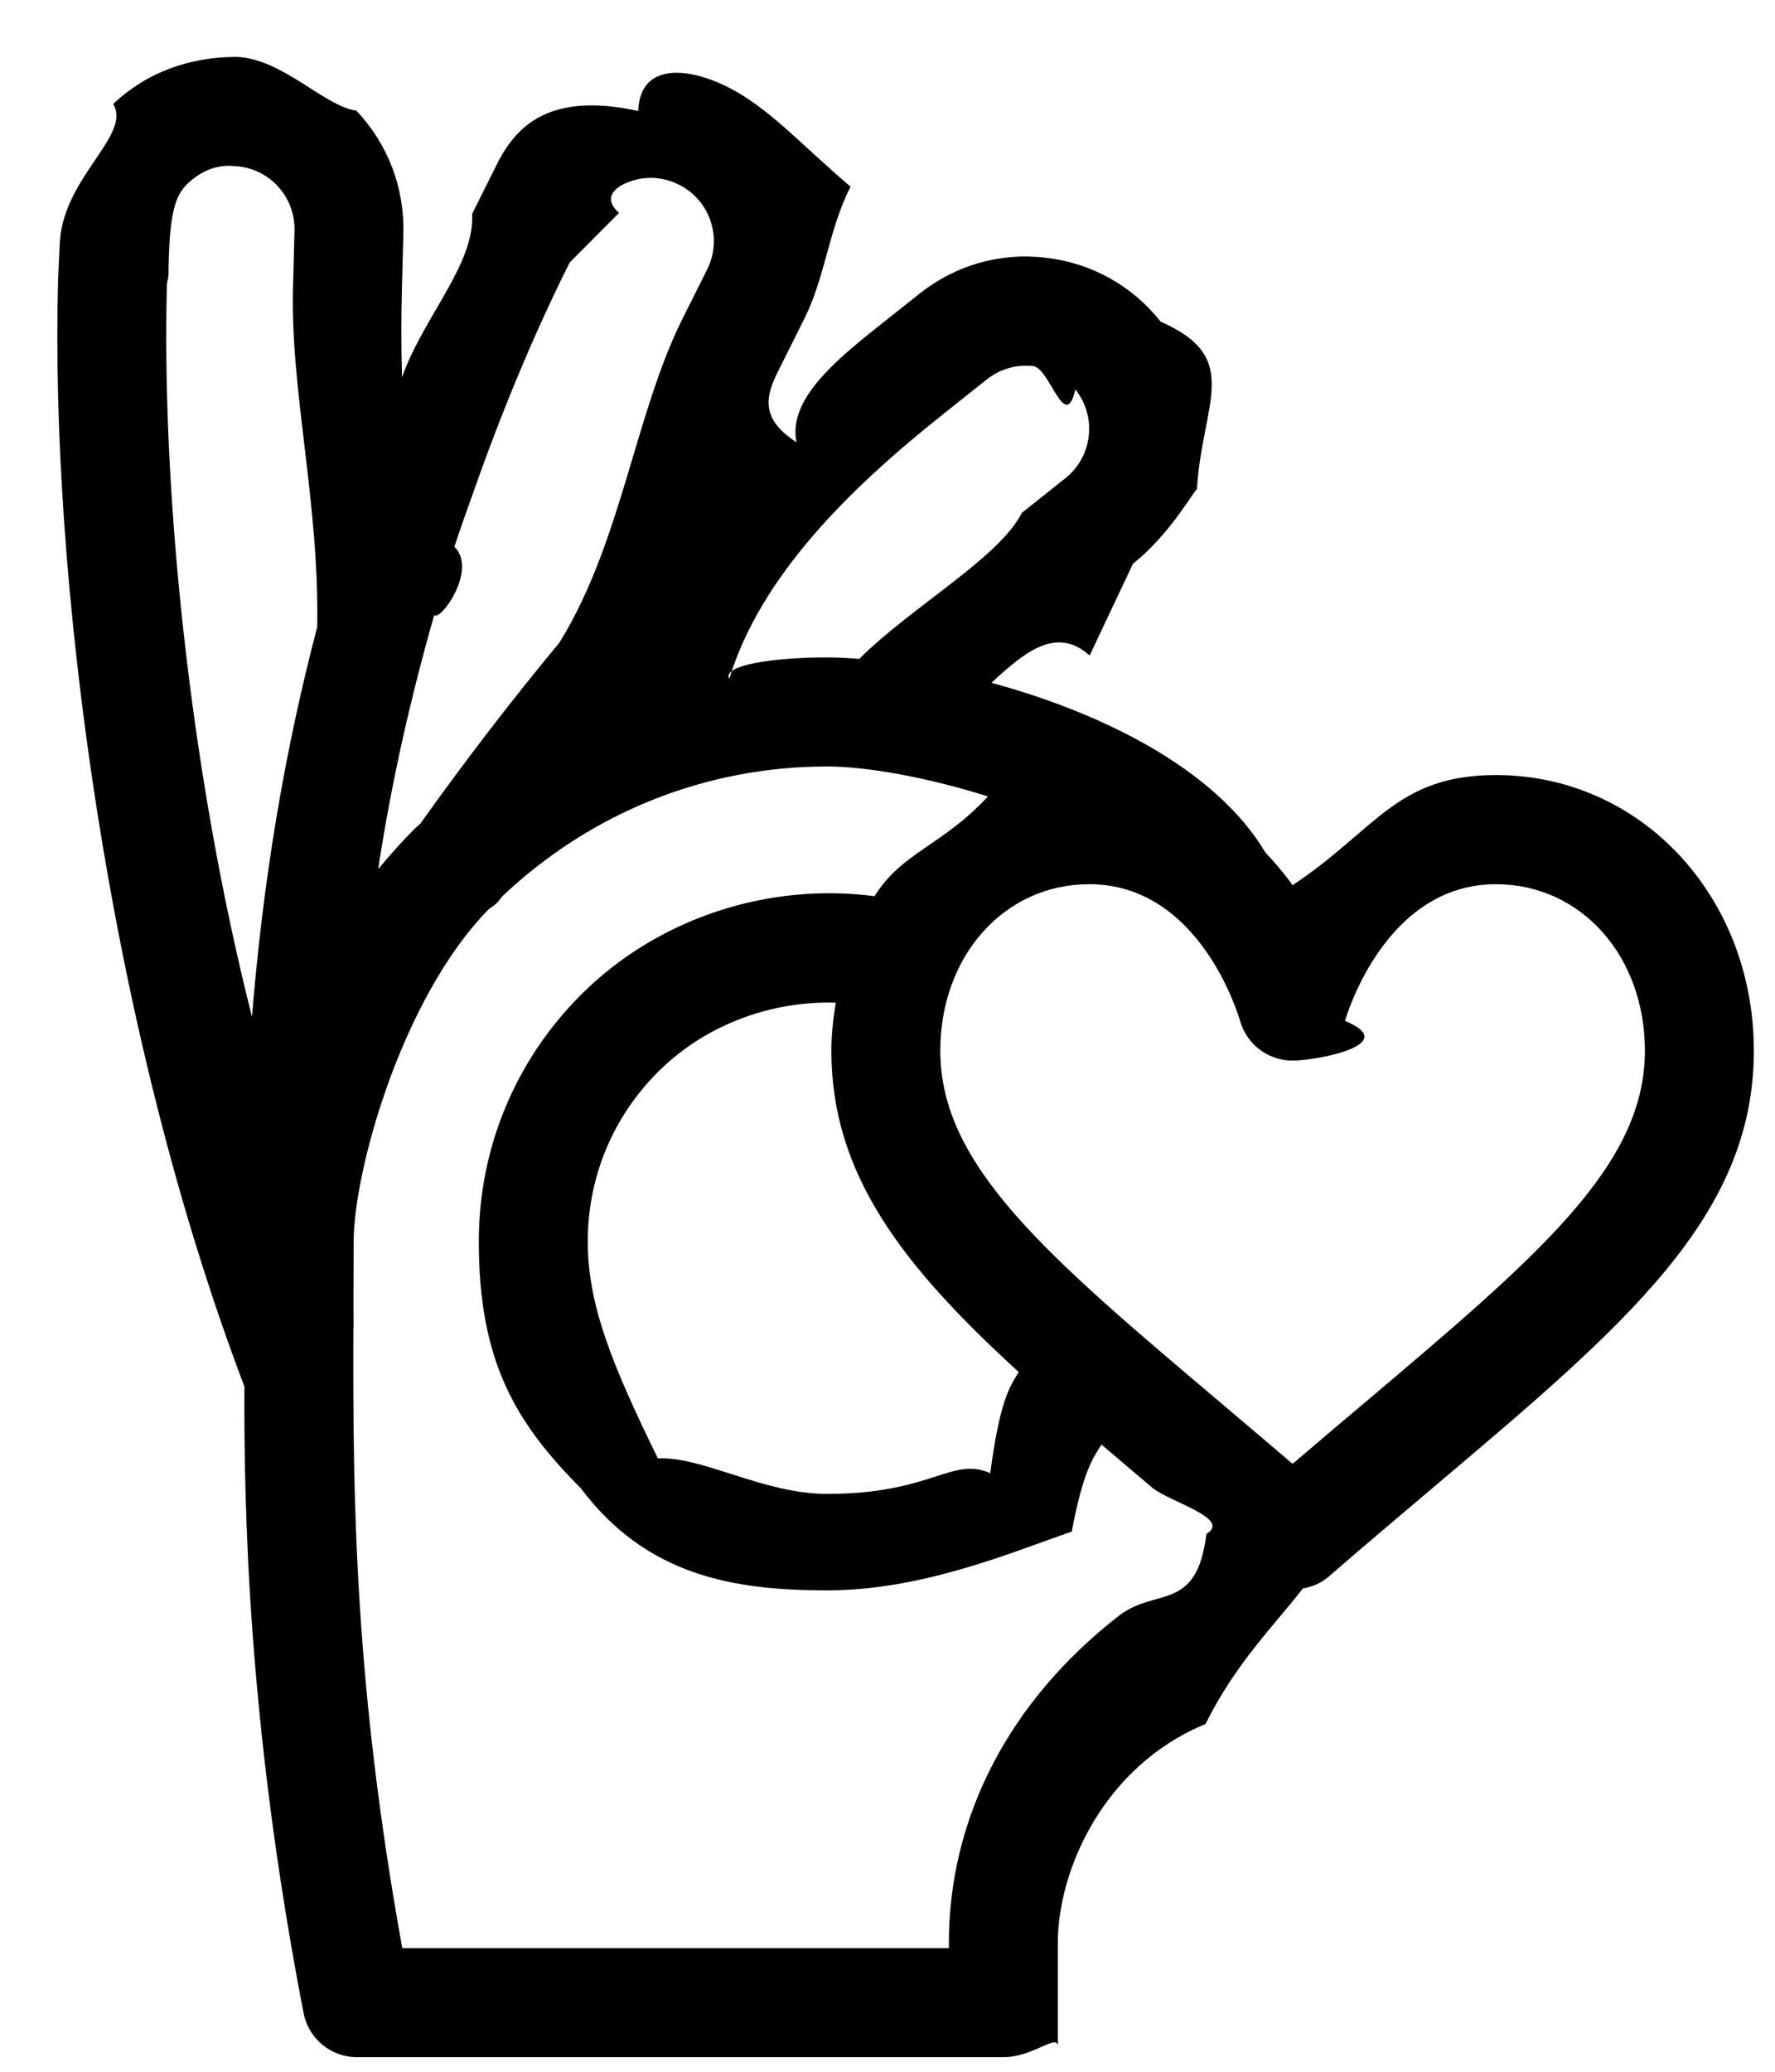 <svg 
 xmlns="http://www.w3.org/2000/svg"
 xmlns:xlink="http://www.w3.org/1999/xlink"
 width="24px" height="28px">
<path fill-rule="evenodd" 
 d="M20.227,10.475 C18.875,10.475 18.6,11.222 17.477,11.963 C17.371,11.814 17.246,11.666 17.111,11.523 C16.421,10.367 14.853,9.621 13.405,9.228 C13.837,8.831 14.278,8.447 14.733,8.86 L15.319,7.619 C15.807,7.232 16.113,6.679 16.184,6.61 C16.254,5.444 16.81,4.835 15.694,4.348 C15.308,3.860 14.755,3.553 14.138,3.483 C13.520,3.410 12.913,3.585 12.428,3.973 L11.841,4.439 C11.241,4.916 10.655,5.427 10.77,5.977 C10.227,5.630 10.382,5.295 10.544,4.971 L10.879,4.300 C11.157,3.744 11.202,3.112 11.5,2.523 C10.808,1.932 10.394,1.455 9.839,1.176 C9.283,0.898 8.652,0.854 8.63,1.50 C7.474,1.248 6.996,1.662 6.719,2.219 L6.384,2.890 C6.42,3.575 5.725,4.282 5.435,5.10 C5.424,4.638 5.424,4.276 5.434,3.919 L5.454,3.159 C5.471,2.537 5.245,1.947 4.818,1.495 C4.390,1.44 3.813,0.786 3.193,0.769 C2.562,0.770 1.981,0.978 1.530,1.406 C1.79,1.833 0.822,2.412 0.806,3.33 L0.785,3.795 C0.678,7.704 1.426,13.799 3.305,18.74 C3.298,20.307 3.342,23.270 4.104,27.204 C4.170,27.552 4.474,27.803 4.827,27.803 L13.566,27.803 C13.973,27.803 14.303,27.473 14.303,27.66 L14.303,26.260 C14.303,25.28 14.916,23.871 16.30,23.3 C16.709,22.474 17.231,21.968 17.615,21.469 C17.739,21.445 17.859,21.401 17.959,21.313 C18.458,20.881 18.933,20.480 19.379,20.103 C21.990,17.898 23.714,16.440 23.714,14.201 C23.714,12.112 22.183,10.475 20.227,10.475 ZM12.757,5.594 L13.344,5.127 C13.522,4.986 13.746,4.922 13.970,4.948 C14.197,4.974 14.399,5.86 14.541,5.264 C14.683,5.444 14.747,5.667 14.721,5.893 C14.695,6.120 14.582,6.322 14.404,6.464 L13.817,6.931 C13.51,7.539 12.317,8.206 11.618,8.905 C11.463,8.893 11.314,8.885 11.183,8.885 C10.464,8.885 9.761,8.988 9.86,9.174 C10.287,7.781 11.490,6.600 12.757,5.594 ZM7.702,3.549 L8.37,2.877 C8.139,2.673 8.314,2.521 8.529,2.449 C8.744,2.375 8.976,2.393 9.180,2.496 C9.384,2.597 9.536,2.773 9.608,2.989 C9.680,3.205 9.664,3.436 9.562,3.641 L9.226,4.312 C8.584,5.599 8.40,7.34 7.562,8.688 C6.934,9.443 6.311,10.252 5.682,11.133 C5.658,11.156 5.632,11.176 5.608,11.199 C5.433,11.375 5.269,11.558 5.113,11.747 C5.292,10.575 5.550,9.437 5.871,8.313 C5.959,8.4 6.46,7.694 6.144,7.390 C6.221,7.150 6.309,6.910 6.394,6.671 C6.774,5.588 7.206,4.541 7.702,3.549 ZM2.278,3.73 C2.284,2.844 2.378,2.633 2.543,2.476 C2.708,2.320 2.925,2.222 3.153,2.244 C3.381,2.250 3.592,2.344 3.749,2.509 C3.905,2.675 3.988,2.891 3.982,3.120 L3.962,3.880 C3.923,5.286 4.32,6.795 4.289,8.476 C3.841,10.175 3.555,11.919 3.407,13.742 C2.539,10.316 2.184,6.536 2.257,3.835 L2.278,3.73 ZM15.125,21.840 C13.645,22.992 12.830,24.562 12.830,26.260 L12.830,26.329 L5.439,26.329 C4.797,22.771 4.770,20.32 4.778,17.950 C4.778,17.941 4.781,17.932 4.781,17.923 C4.781,17.922 4.781,17.922 4.781,17.921 C4.779,17.854 4.781,17.792 4.779,17.726 C4.779,17.664 4.779,17.596 4.779,17.535 L4.782,16.780 C4.782,15.83 5.430,13.494 6.603,12.293 C6.655,12.251 6.713,12.220 6.754,12.163 C6.765,12.147 6.776,12.133 6.788,12.117 C7.984,10.985 9.535,10.359 11.183,10.359 C11.721,10.359 12.544,10.507 13.359,10.764 C12.728,11.44 12.197,11.515 11.825,12.112 C10.393,11.924 8.893,12.405 7.853,13.447 C6.964,14.337 6.474,15.520 6.474,16.780 C6.474,18.39 6.964,19.222 7.853,20.113 C8.743,21.3 9.926,21.494 11.183,21.494 C12.481,21.494 13.687,20.975 14.491,20.70 C14.643,19.898 14.772,19.711 14.894,19.524 C15.116,19.713 15.337,19.901 15.574,20.102 C15.806,20.298 16.66,20.521 16.312,20.731 C16.18,21.80 15.631,21.445 15.125,21.840 ZM13.775,18.544 C13.644,18.751 13.518,18.945 13.389,19.91 C12.865,19.680 12.61,20.19 11.183,20.19 C10.319,20.19 9.506,19.682 8.895,19.71 C8.283,18.458 7.947,17.645 7.947,16.780 C7.947,15.914 8.283,15.101 8.895,14.489 C9.532,13.852 10.422,13.525 11.300,13.551 C11.267,13.762 11.241,13.978 11.241,14.201 C11.241,15.873 12.203,17.108 13.775,18.544 ZM18.429,18.977 C18.124,19.234 17.807,19.502 17.477,19.784 C17.147,19.502 16.829,19.233 16.525,18.975 C14.148,16.967 12.714,15.755 12.714,14.201 C12.714,12.918 13.580,11.950 14.728,11.950 C16.217,11.950 16.742,13.710 16.767,13.797 C16.857,14.114 17.145,14.333 17.474,14.334 C17.475,14.334 17.476,14.334 17.477,14.334 C17.806,14.334 18.96,14.115 18.186,13.798 C18.208,13.723 18.732,11.950 20.227,11.950 C21.375,11.950 22.241,12.918 22.241,14.201 C22.241,15.756 20.807,16.967 18.429,18.977 Z"/>
</svg>